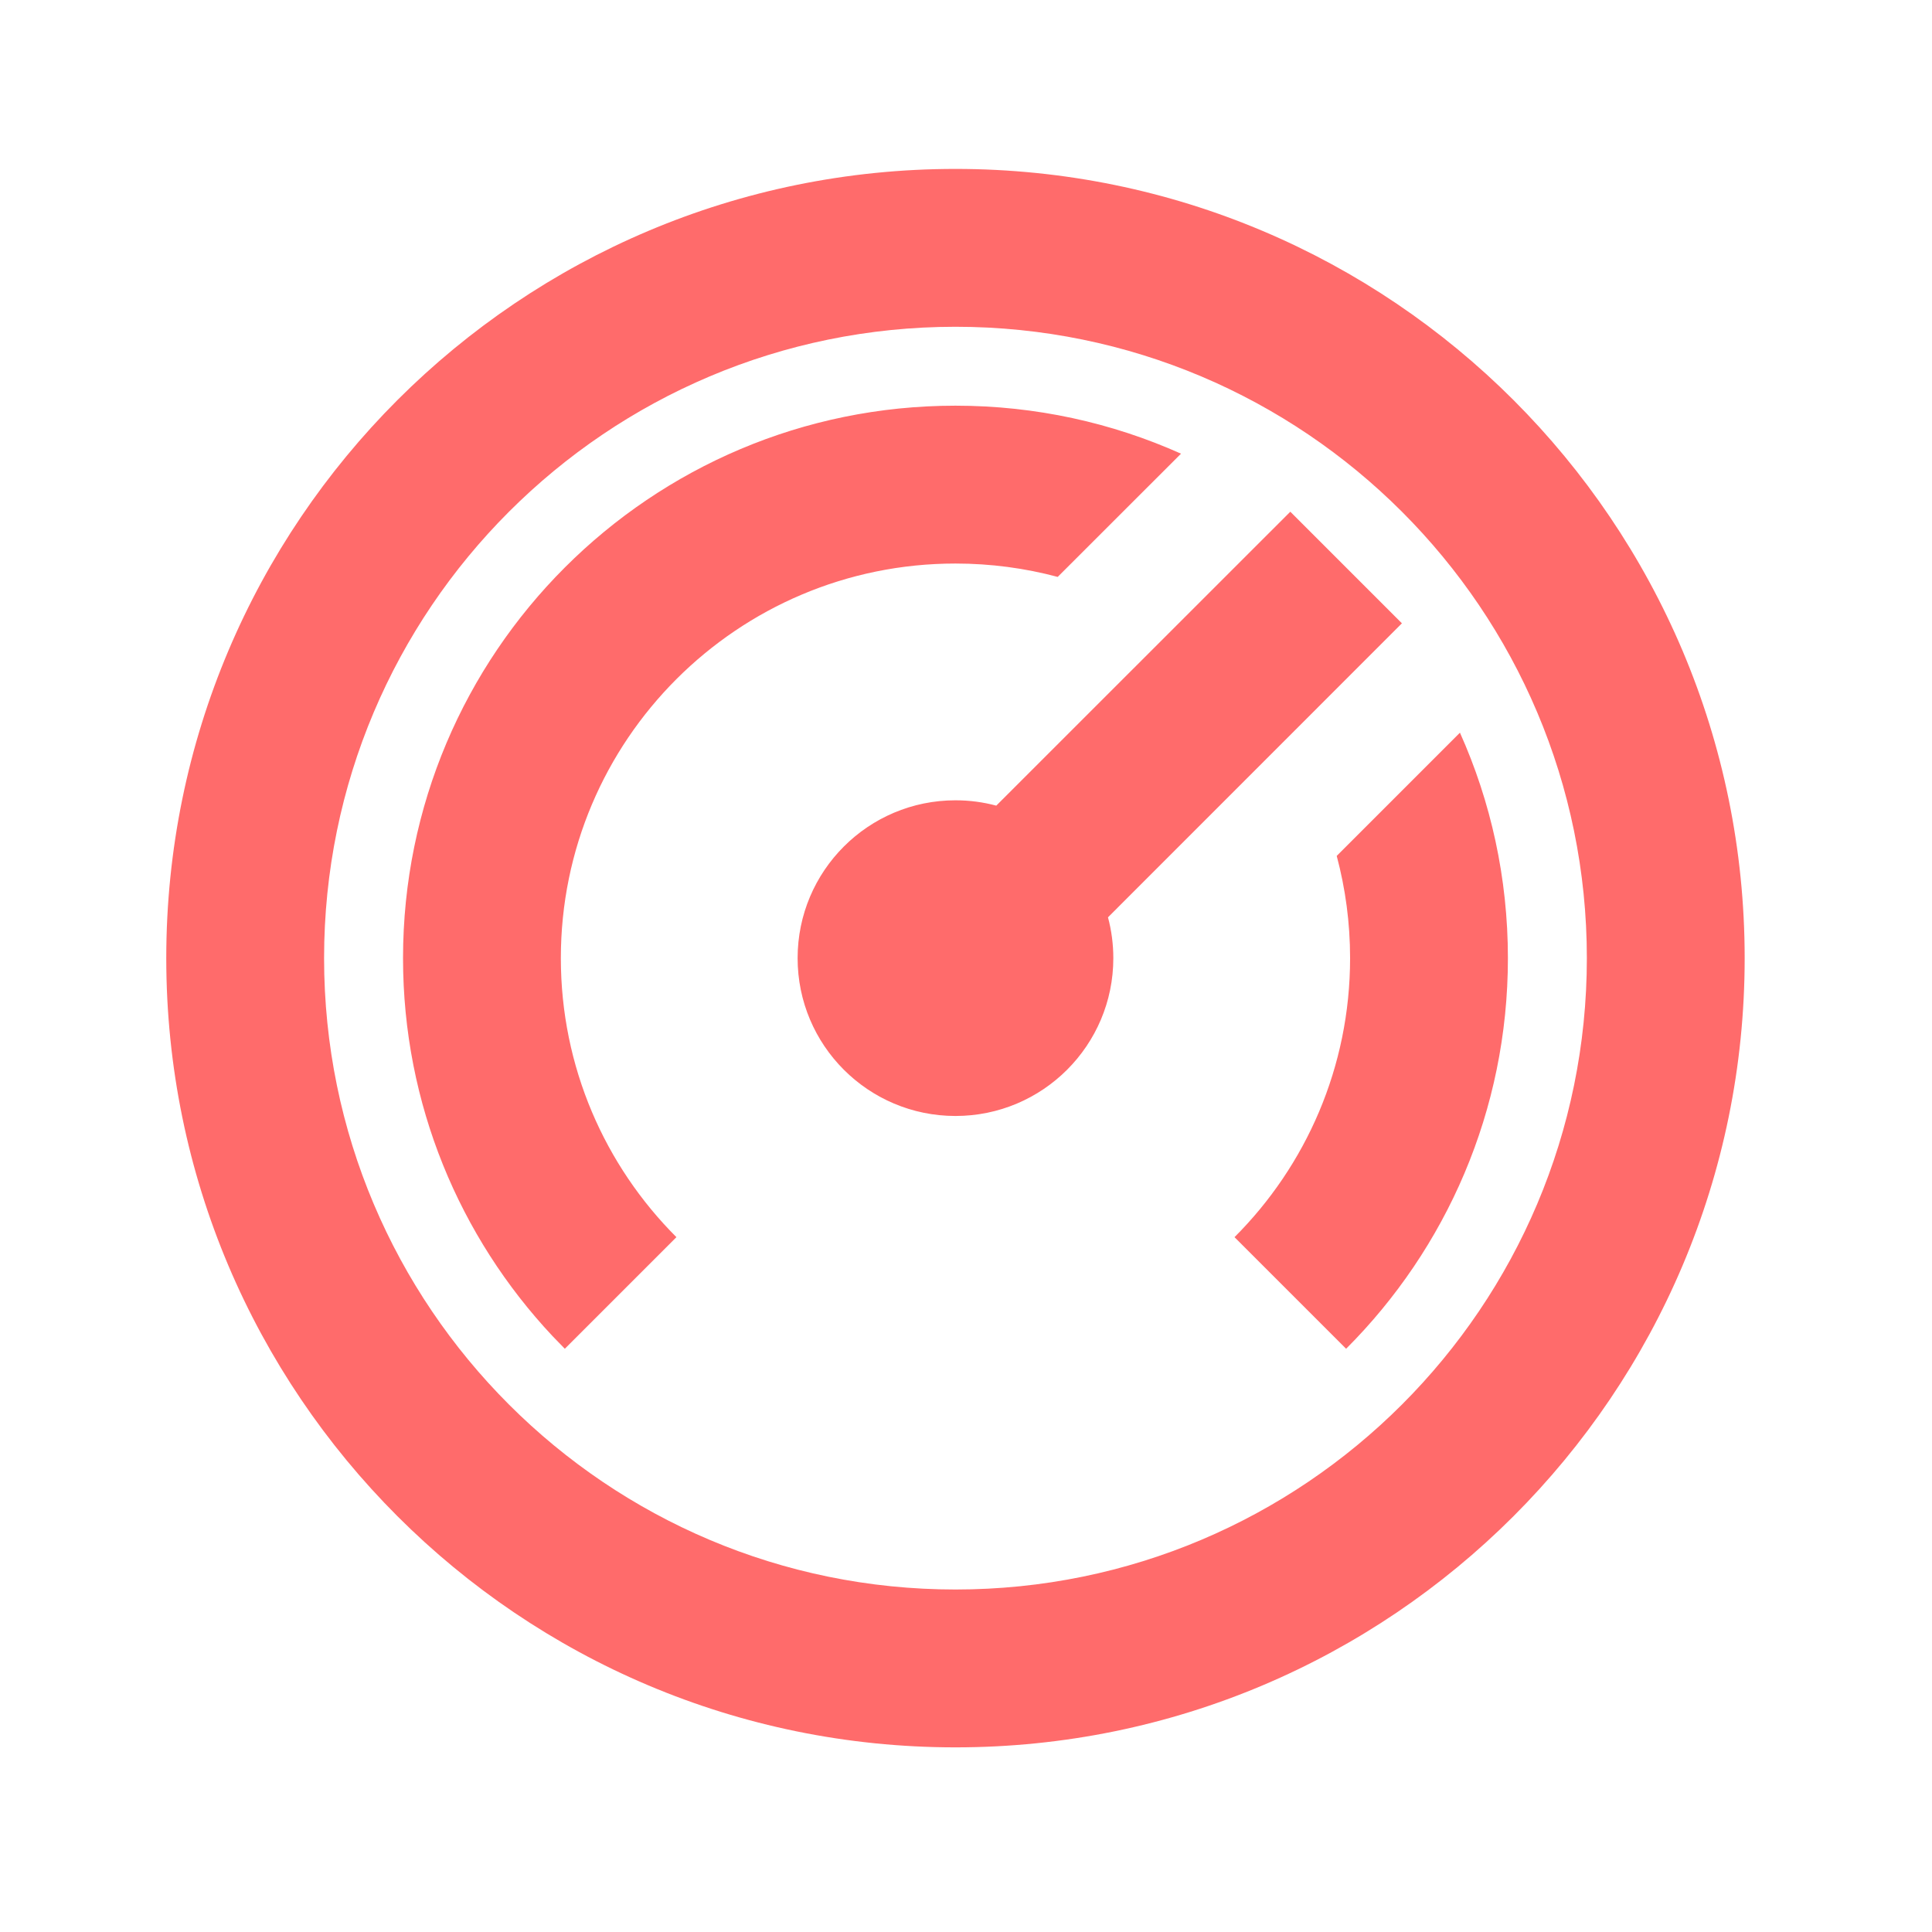 <svg width="51" height="51" viewBox="0 0 51 51" fill="none" xmlns="http://www.w3.org/2000/svg">
<g id="icons/device/dashboard-2-line">
<path id="Vector" d="M25.222 4.459C36.728 4.459 46.055 13.787 46.055 25.293C46.055 36.798 36.728 46.126 25.222 46.126C13.716 46.126 4.389 36.798 4.389 25.293C4.389 13.787 13.716 4.459 25.222 4.459ZM25.222 8.626C16.017 8.626 8.555 16.088 8.555 25.293C8.555 34.497 16.017 41.959 25.222 41.959C34.427 41.959 41.889 34.497 41.889 25.293C41.889 16.088 34.427 8.626 25.222 8.626ZM25.222 10.709C27.343 10.709 29.358 11.162 31.176 11.976L27.921 15.229C27.06 14.999 26.155 14.876 25.222 14.876C19.469 14.876 14.805 19.54 14.805 25.293C14.805 28.169 15.971 30.773 17.856 32.658L14.91 35.604L14.585 35.269C12.138 32.661 10.639 29.152 10.639 25.293C10.639 17.238 17.168 10.709 25.222 10.709ZM38.539 19.341C39.353 21.158 39.805 23.173 39.805 25.293C39.805 29.32 38.173 32.965 35.534 35.604L32.588 32.658C34.473 30.773 35.639 28.169 35.639 25.293C35.639 24.359 35.516 23.455 35.286 22.594L38.539 19.341ZM34.061 13.508L37.007 16.454L29.248 24.215C29.34 24.559 29.389 24.92 29.389 25.293C29.389 27.594 27.523 29.459 25.222 29.459C22.921 29.459 21.055 27.594 21.055 25.293C21.055 22.991 22.921 21.126 25.222 21.126C25.595 21.126 25.956 21.175 26.299 21.267L34.061 13.508Z" fill="#FF6B6B"/>
</g>
</svg>
